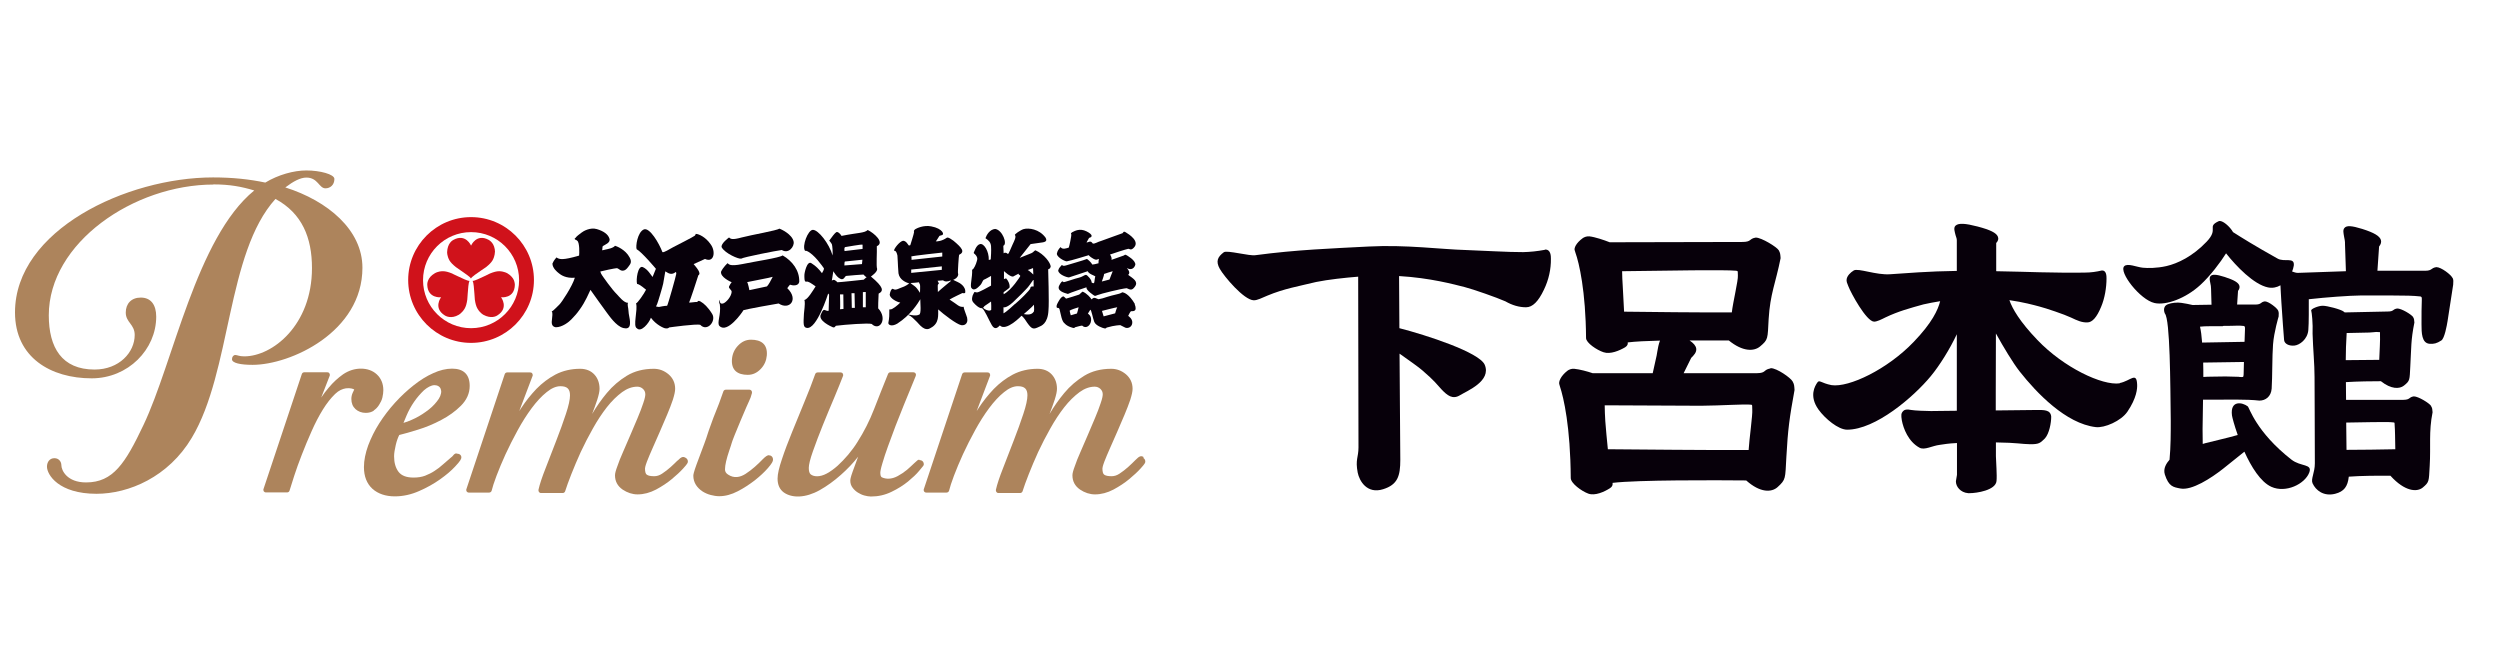 <?xml version="1.0" encoding="UTF-8"?>
<svg id="_レイヤー_2" data-name="レイヤー 2" xmlns="http://www.w3.org/2000/svg" viewBox="0 0 165 44">
  <defs>
    <style>
      .cls-1 {
        fill: none;
      }

      .cls-1, .cls-2, .cls-3, .cls-4 {
        stroke-width: 0px;
      }

      .cls-2 {
        fill: #d0121b;
      }

      .cls-3 {
        fill: #07000a;
      }

      .cls-4 {
        fill: #ad845c;
      }
    </style>
  </defs>
  <g id="logo">
    <g>
      <g>
        <g>
          <g>
            <path class="cls-2" d="M31.09,14.33c-2.29,0-4.15,1.86-4.15,4.15s1.86,4.15,4.15,4.15,4.15-1.86,4.15-4.15-1.86-4.15-4.15-4.15ZM31.09,21.66c-1.75,0-3.17-1.42-3.17-3.17s1.42-3.17,3.17-3.17,3.17,1.42,3.17,3.17-1.42,3.17-3.17,3.17Z"/>
            <path class="cls-2" d="M32.67,16.64c0-.27-.09-.48-.19-.61-.11-.14-.23-.2-.23-.2-.81-.44-1.16.38-1.16.38,0,0-.35-.82-1.16-.38,0,0-.13.06-.23.2-.1.13-.18.34-.19.61,0,0-.01.25.15.54.09.15.22.28.43.45,0,0,.15.1.33.23.26.19.59.39.66.52h0c.08-.13.4-.34.66-.52.19-.13.34-.23.34-.23.21-.17.34-.3.43-.45.16-.29.15-.54.15-.54Z"/>
            <path class="cls-2" d="M28.69,18.04c-.24.14-.37.31-.43.46-.07.16-.06.3-.06.3.03.92.91.82.91.82,0,0-.54.71.25,1.2,0,0,.12.08.29.1.17.02.38,0,.62-.14,0,0,.22-.12.39-.4.09-.15.14-.33.18-.6,0,0,.01-.18.03-.41.03-.32.04-.7.12-.83h0c-.15,0-.49-.18-.78-.31-.21-.09-.37-.18-.37-.18-.25-.1-.43-.15-.61-.15-.34,0-.54.14-.54.14Z"/>
            <path class="cls-2" d="M31.91,20.78c.24.13.46.16.62.14.18-.02.29-.1.29-.1.79-.49.25-1.2.25-1.2,0,0,.89.11.91-.82,0,0,0-.14-.06-.3-.06-.15-.2-.32-.43-.46,0,0-.21-.13-.54-.14-.18,0-.36.05-.61.15,0,0-.16.08-.37.18-.29.13-.63.31-.78.31h0c.08.13.09.52.12.83.02.23.03.41.03.41.04.27.09.45.18.6.17.29.39.4.39.4Z"/>
          </g>
          <g>
            <path class="cls-3" d="M36.74,17c.19.12.38.19,1.48-.13.02-.13.04-.86-.12-.98-.14-.13-.14-.02-.17-.13-.01-.04.04-.03.07-.08.02-.05.24-.23.37-.32.12-.1.58-.37,1.02-.24.44.13.74.34.83.62.1.28-.3.41-.43.5-.04.03-.02.17-.05.28.09-.01.14-.03.23-.05.09-.02.51-.09.62-.25.08.02.69.24.97.78.18.33.01.46-.1.62-.18.25-.33.26-.43.24-.12-.02-.22-.16-.33-.16-.1,0-.96.18-1.08.22.03.12.06.15.11.24.06.09.63.92,1,1.28.09.09.47.58.72.54-.06.15.02.31.03.54,0,.19.1.55.1.71,0,.15.04.54-.44.42-.48-.12-.96-.85-1.08-1-.12-.15-.97-1.35-1.09-1.52-.1.2-.33.78-.71,1.3-.23.32-.28.36-.55.65-.16.17-.6.52-1.03.52-.32-.05-.27-.35-.25-.52.01-.17.07-.44-.02-.53.1-.01.35-.31.51-.45.15-.14.86-1.22,1.02-1.77-.6.05-.93-.19-1.05-.29-.13-.1-.42-.34-.43-.64.09-.24.29-.43.29-.43Z"/>
            <path class="cls-3" d="M46.24,19.9c-.19-.1-.16.01-.24.03-.08-.01-.42.05-.52.04.06-.11.55-1.59.61-1.8.23-.13-.14-.53-.31-.74.12-.05.69-.32.75-.34.6.28.73-.49.37-.97-.33-.48-.78-.67-.94-.68-.08-.03-.02.05-.11.12-.08.07-1.2.64-1.43.76-.23.12-.61.37-.7.32-.22-.59-.84-1.64-1.22-1.5-.43.18-.56,1.14-.48,1.31.33.17,1.27,1.29,1.27,1.29,0,0-.17.41-.22.54-.12-.14-.31-.5-.64-.65-.33-.15-.47.85-.38,1.12.1-.05.59.37.59.37-.13.27-.58.91-.66.9.13.44-.23,1.52.06,1.65.27.29.8-.35.92-.7.34.47.85.69.95.7.17.02.19-.01.26-.06.09-.01,1.79-.25,2.05-.17.45.48,1.06-.24.79-.71-.28-.46-.56-.71-.76-.82ZM44.63,18.09c-.02.15-.53,1.97-.6,2.09-.19,0-.47.07-.54.08-.08-.01-.16-.03-.19-.03,0,0,.04-.11.07-.16.03-.05.36-1.14.4-1.35.03-.15.14-.81.14-.81.28.19.46.23.69.04,0,0,.05.03.03.14Z"/>
            <g>
              <path class="cls-3" d="M48.11,15.67c.12.1.2.18.85,0,.64-.17,2.35-.46,2.47-.58.1.02.86.37.95.86.06.33-.34.83-.78.55-.34.04-2.53.47-2.68.57-.15.05-1.07-.34-1.29-.75-.08-.24.49-.65.49-.65Z"/>
              <path class="cls-3" d="M51.65,16.86c-.22.16-1.8.39-2.66.57-.86.17-.88,0-.97-.06,0,0-.29.26-.43.56-.06.36.62.66.7.7-.05.05-.1.13-.17.27-.06.14.18.22.17.37-.03.32-.36.68-.54.75-.21.08-.25-.08-.26-.23-.04.07-.04.17.02.31.09.69-.22,1.23-.02,1.42.51.5,1.47-.86,1.58-1.05.19-.06,2.14-.42,2.32-.44.71.47,1.35-.26.57-1.01.03-.06.18-.23.18-.23.16.06.55.11.61-.18.03-.75-.45-1.38-1.09-1.75ZM50.63,18.9c-.18.04-1.17.25-1.17.25,0,0-.09-.47-.15-.53.14-.04,1.59-.3,1.69-.35-.11.23-.29.55-.38.63Z"/>
            </g>
            <path class="cls-3" d="M57.96,20.34c0-.1,0-.51.03-.96.34-.18.34-.42-.51-1.13.06-.04.45-.32.41-.51-.07-.16,0-1.09-.02-1.49.54-.24-.18-.87-.6-1.07-.22.21-.65.17-1.73.39-.05-.1-.23-.3-.34-.25-.1.05-.31.34-.47.56.04.04.13.16.17.23.04.08.07.59.05.75-.22-.78-.95-1.71-1.31-1.69-.32.02-.72,1.07-.51,1.38,0,0,.06,0,.11.01.5.21,1.06,1.04,1.14,1.15,0,.09-.05.19-.13.32-.21-.28-.4-.47-.7-.66-.3-.19-.47.7-.46.79,0,.1-.02.47.12.43.14-.04.33.11.62.31-.17.27-.52.86-.74.9.04.11.04.29-.03.9-.04.69-.05.9.18.94.67.13,1.42-2.27,1.42-2.27l.06.08c0,.1-.03.94-.03,1.06-.07.03-.18-.02-.23-.04-.09-.04-.16-.02-.27.25-.26.43.68.84.78.88.11.04.13-.03.2-.1.63-.08,2.14-.19,2.36-.12.53.52,1.08-.35.42-1.04ZM55.77,16.31c.1-.01,1.09-.2,1.16-.16v.28c-.08.01-1.19.14-1.19.14,0,0-.04-.22.03-.25ZM56.92,17.13s-.03.3-.03.3l-1.16.09s0-.24.03-.26c.07,0,1.11-.12,1.16-.12ZM55.44,20.42c.03-.07,0-.99,0-.99h.22s.01.96.01.96l-.23.02ZM56.22,20.34l-.02-.99h.2s.02.97.02.97h-.2ZM57.13,20.28h-.18v-1s.19-.01.19-.01v1.01ZM57,18.46s-1.65.18-1.73.17c-.08-.08-.24-.25-.37-.1l.1-.63s.26.48.55.53c.18,0,.2-.19.3-.22.13-.02,1.09-.09,1.13-.09s.1.14.22.17c-.11.08-.19.17-.19.17Z"/>
            <path class="cls-3" d="M63.84,21c-.08-.27-.24-.63-.24-.75-.32.03-.37-.13-.93-.48.17-.11.85-.43.85-.43,0,0,.12.04.18-.01.08-.42-.38-.67-.5-.72-.12-.05-.19-.09-.29-.14.31-.12.36-.34.32-.42-.03-.05.05-1.18.07-1.23.41-.2.19-.46-.37-.93-.12-.08-.34-.26-.44-.2-.33.23-.64.25-.73.24.05-.04.24-.36.24-.36,0,0,.08-.03.12-.04.27-.02.1-.45-.66-.59-.5-.1-.96.13-1.04.18-.08.05-.13.13-.09.19,0,.09-.25.87-.25.87,0,0-.09.04-.11.01-.05-.06-.17-.3-.37-.3-.24.05-.59.52-.59.63,0,.09.12-.09.22.34.02.12.02.57.07,1.18.07.43.49.6.71.67-.28.2-.41.23-.62.31-.21.09-.3.14-.48.04-.07,0-.16.16-.19.39.02.24.46.48.7.52-.18.18-.53.47-.66.45-.14-.07.01.21-.13.9,0,.12.21.26.59.04.9-.58,1.37-1.36,1.52-1.61-.01.18.09,1.01-.09,1.02-.19.1-.55.02-.61,0-.06-.01-.15,0-.06.04.12.01.43.33.54.44.13.12.5.68.91.39.58-.3.48-.86.49-1.22.35.32,1.21.98,1.52,1.04.31.05.46-.21.39-.45ZM62.19,16.67v.26s-2.03.22-2.03.22c0,0,.01-.18-.02-.22.07-.05,2.05-.26,2.05-.26ZM60.73,19.34c-.08-.11-.17-.27-.29-.39-.13-.12-.29-.2-.34-.27.14,0,.46-.04.55-.05.01.05.05.1.07.16.02.07,0,.45,0,.54ZM60.14,18.02v-.23l2.02-.21v.23s-2.02.2-2.02.2ZM61.9,19.29c0-.23-.02-.46,0-.5.01-.03.07-.08.07-.08l-.09-.18c.12,0,.31-.03.36-.03.13.11.32.09.5.01.02.02.01.04.01.04,0,0-.64.52-.86.73Z"/>
            <path class="cls-3" d="M69.35,17.62c0-.27-.44-.85-1.01-1.1-.08.02-.14.14-.27.19-.13.05-.77.31-.77.31l.72-.91s.42-.06.64-.09c.22-.03.51-.05.35-.33-.42-.58-1.12-.66-1.45-.57-.18.05-.65.36-.57.4.09.12-.04.36-.16.62-.12.26-.24.58-.3.63-.18-.17-.29-.05-.29-.05l-.02-.5c.29-.11-.06-1.05-.54-1.11-.35.03-.56.38-.64.61.22.15.36.29.37.55.02.27-.01.71-.02.85l-.13.04c.02-.57-.32-1.12-.58-1.05-.26.06-.38.52-.41.56,0,0-.03.04.07.1.24.24.15.38.12.5-.03.13-.19.52-.3.53.03.49-.16,1.09-.04,1.21.19.26.48-.1.58-.19.09-.08.16-.31.22-.35.09-.03.49-.26.49-.26v.64c-.17.09-.79.45-.93.45-.07,0-.14-.03-.14-.03-.05,0-.06.08-.14.22-.1.33-.03.41.16.6.19.19.33.24.39.25.06.01.09-.03.09-.03l-.02.05c.14.03.43.74.64,1.1.21.36.41.14.53.02.41.43,1.43-.64,1.43-.64,0,0,.13.06.38.47.32.45.42.43.78.26.13-.06.58-.19.62-1.1.05-.47-.02-2.69-.02-2.69.05-.05.15-.03.15-.17ZM65.42,20.45s-.06.06-.14.05c-.08,0-.28-.06-.39-.18-.03-.01,0-.02,0-.02.05-.02.04-.08.13-.13.12-.07.27-.19.39-.27.01.05.02.52.01.54ZM68.18,17.68l.02.44s-.28-.27-.37-.3c0,0,.31-.1.36-.13ZM66.23,19.29s.37-.26.4-.31c.04-.21-.11-.5-.23-.61,0,0-.04.02-.14.05.01-.08,0-.53,0-.53,0,0,.43.41.61.36.13-.06.17-.1.36-.19v.05s.06.05.1.07v.06s-.55.9-1.09,1.18v-.12ZM67,20.05c-.1.09-.56.53-.77.63v-.4s.23.1.83-.53c.29-.28.46-.44.64-.64.34-.34.45-.65.52-.63,0,.07,0,.43,0,.43,0,0-.22-.05-.22.12-.02.12-.72.8-1,1.03ZM68.25,20.54c-.09.13-.2.28-.68.19,0,0,.58-.49.67-.62,0,.17.03.29,0,.43Z"/>
            <g>
              <path class="cls-3" d="M74.45,18.15c.1-.08.14-.22-.08-.46.25.14.47.07.56-.21.04-.3-.56-.63-.62-.66-.06-.03-.13.04-.13.04l-.82.29c.03-.11-.03-.26-.1-.35.1-.04,1.08-.36,1.21-.38.09,0,.15.12.33-.04.49-.44-.31-.93-.49-1.04-.17-.11-.16,0-.22.05-.17.05-1.33.49-1.41.51-.21.05-.45.22-.56.17-.15-.24-.29-.05-.41-.07.02-.04.04-.08.17-.3.23-.05.27-.21-.17-.43-.44-.22-.77-.03-.93.05-.16.09-.07.16-.07.16,0,.12-.13.76-.17.86-.13.04-.42.16-.54-.03,0,0-.18.15-.23.37-.12.24.47.56.63.57.27-.04,1.46-.41,1.46-.41,0,0,.04.09.29.23.25.14.27.03.38.02-.02.04-.03.21-.03.29-.06,0-.23.07-.41.08-.07-.14-.25-.3-.35-.37-.14.07-1.18.36-1.39.43-.22.07-.21-.02-.27-.03-.1.11-.2.2-.24.37.04.27.57.45.71.45.09-.04,1.1-.35,1.24-.41.06.18.45.29.5.34-.04.12-.05.37-.08.43-.03.05-.14,0-.17-.04.04-.13-.28-.49-.37-.49s-.26.15-.47.19c-.21.04-.98.32-1.01.29-.03-.03-.08-.16-.27.2-.22.38.35.52.56.58.12-.07,1.11-.4,1.23-.44-.06.19.51.55.51.55.05.04.14,0,.2-.03.21-.09,1.58-.43,1.94-.46.25.11.35.17.55-.11.23-.33-.11-.52-.44-.76ZM73.22,18.45c-.1.02-.5.13-.5.13,0,0,.16-.42.15-.5.06-.02.49-.17.57-.18-.03.09-.19.46-.21.54Z"/>
              <path class="cls-3" d="M74.9,20.06c-.39-.67-.73-.76-.83-.77-.04.01-.04.07-.42.15-.37.08-.82.23-.88.25-.06.02-.27.06-.27.06-.33-.15-.33-.09-.46.01-.05-.1-.31-.4-.58-.51-.04,0-.12.1-.23.19-.11.04-.81.26-.87.27-.05-.06-.15-.14-.17-.15-.18.01-.36.39-.42.51-.06.13-.04.25.01.25.03,0,.14-.02.16.14.08.29.13.75.33.89.18.21.56.3.61.3s.04-.04.07-.05c.03-.01.43-.12.47-.11.25.24.56,0,.59-.33.04-.33-.21-.46-.21-.46,0,0,.11-.18.16-.26.08.03.16.54.26.8.1.26.56.41.66.43.1.03.13-.02.16-.05.54-.16.9-.16.9-.16,0,0,.1.05.26.13.19.13.5.03.53-.27.03-.29-.27-.47-.27-.47,0,0,.13-.29.19-.31.07-.02.45.09.24-.47ZM71.08,20.69l-.41.12s-.08-.28-.07-.31c0-.03.52-.21.59-.22-.01.09-.11.41-.11.41ZM73.6,20.68l-.76.2-.11-.36s.97-.25,1.01-.24c-.06.09-.14.4-.14.4Z"/>
            </g>
          </g>
        </g>
        <g>
          <path class="cls-4" d="M14.1,12.18c-5.27,0-10.88,3.85-10.88,8.63,0,2.13.86,3.58,3.02,3.58,1.63,0,2.65-1.14,2.65-2.28,0-.71-.59-.83-.59-1.48,0-.59.37-.99.99-.99.68,0,1.02.49,1.02,1.26,0,2.16-1.85,4.07-4.26,4.07-2.68,0-5.06-1.36-5.06-4.35,0-5.43,7.37-8.91,13.07-8.91,1.29,0,2.41.12,3.45.34.86-.52,1.88-.8,2.71-.8.89,0,1.85.25,1.85.56,0,.4-.28.62-.59.62-.43,0-.49-.71-1.26-.71-.4,0-.86.25-1.39.65,2.81.89,5.09,2.81,5.09,5.3,0,4.25-4.75,6.41-7.25,6.41-.8,0-1.36-.12-1.36-.37,0-.15.09-.28.22-.28s.25.09.59.09c1.85,0,4.47-2.04,4.47-5.83,0-2-.65-3.61-2.41-4.56-3.24,3.58-2.9,11.38-5.52,15.76-1.54,2.59-4.16,3.7-6.29,3.7-2.5,0-3.27-1.26-3.27-1.79,0-.31.18-.56.49-.56s.46.25.46.46c0,.34.37,1.14,1.63,1.14,1.79,0,2.59-1.26,3.79-3.79,1.97-4.13,3.49-12.36,7.31-15.48-.83-.25-1.6-.4-2.71-.4Z"/>
          <g>
            <path class="cls-4" d="M24.67,27.09c.14-.1.26-.22.35-.37.09-.14.18-.31.22-.49.04-.2.06-.33.06-.48,0-.44-.16-.79-.43-1.04-.27-.25-.63-.38-1.05-.38s-.81.13-1.17.37c-.34.24-.66.53-.95.88-.18.21-.35.43-.5.66l.56-1.44c.02-.05.01-.11-.02-.16s-.08-.07-.14-.07h-1.52c-.07,0-.14.05-.16.12l-2.53,7.59c-.02.05,0,.11.02.15.03.04.08.07.14.07h1.4c.08,0,.14-.05.16-.12.07-.23.17-.55.31-.98.14-.42.3-.89.5-1.39.2-.51.41-1.03.65-1.56.23-.52.48-1,.74-1.42.26-.42.53-.76.81-1.03.25-.24.48-.33.71-.37.28-.04.51.04.55.08-.04.07-.07.14-.1.21-.06.13-.09.27-.09.41,0,.28.09.5.27.67.18.16.41.25.68.25.21,0,.4-.05.55-.16Z"/>
            <path class="cls-4" d="M30.14,29.92c-.11,0-.19.08-.24.15-.03.04-.08.09-.14.13-.17.14-.34.29-.52.45-.17.16-.36.3-.56.43-.19.13-.41.23-.63.32-.22.08-.47.12-.75.12-.47,0-.79-.12-.99-.37-.2-.26-.3-.61-.3-1.03,0-.2.04-.45.11-.75.06-.26.14-.48.23-.66.33-.08.75-.2,1.23-.35.53-.16,1.05-.38,1.54-.64.5-.26.94-.58,1.3-.94.38-.38.58-.82.58-1.31,0-.75-.4-1.14-1.16-1.14-.39,0-.82.1-1.25.3-.43.19-.86.46-1.29.8-.42.33-.84.72-1.23,1.15-.39.43-.74.89-1.04,1.36-.3.47-.54.96-.73,1.46-.18.5-.28.98-.28,1.43,0,.61.19,1.09.56,1.43.37.33.87.5,1.48.5.54,0,1.08-.12,1.6-.35.51-.22.97-.48,1.38-.77.41-.29.74-.57.99-.84.35-.37.42-.51.42-.61,0-.03,0-.25-.32-.25ZM29.12,25.79c.01.24-.09.46-.28.7-.2.26-.45.49-.74.69-.29.21-.6.39-.93.53-.19.09-.37.15-.54.2.06-.14.12-.3.2-.48.13-.31.3-.62.5-.91.2-.29.42-.54.65-.76.22-.19.48-.34.7-.34.16,0,.41.08.43.36Z"/>
            <path class="cls-4" d="M44.74,30.37c-.13.13-.28.28-.47.45-.18.16-.37.31-.57.44-.18.12-.35.17-.52.17-.23,0-.39-.03-.49-.1-.08-.05-.12-.2-.12-.41,0-.03.01-.14.13-.46.1-.25.22-.55.37-.88.15-.34.31-.7.48-1.09l.48-1.12c.15-.36.28-.69.38-.99.1-.32.15-.55.15-.72,0-.39-.15-.71-.44-.96-.29-.24-.61-.36-.97-.36-.67,0-1.27.15-1.78.46-.49.3-.94.68-1.32,1.14-.35.42-.68.89-.97,1.38.13-.33.24-.64.34-.94.1-.32.15-.55.15-.72,0-.38-.12-.7-.34-.94-.23-.25-.55-.38-.94-.38-.6,0-1.15.13-1.63.38-.47.25-.89.57-1.26.95-.36.38-.7.8-1,1.26l-.13.2.88-2.32c.02-.05.01-.11-.02-.16-.03-.05-.08-.07-.14-.07h-1.52c-.07,0-.14.05-.16.12l-2.53,7.59c-.02.05,0,.11.02.15.03.04.08.07.14.07h1.34c.08,0,.15-.05.17-.13.05-.22.16-.55.32-.98.16-.43.37-.92.6-1.43.24-.52.51-1.05.8-1.58.29-.53.6-1.02.92-1.45.32-.43.65-.79.99-1.06.32-.26.62-.39.91-.39.44,0,.63.18.63.6,0,.28-.09.69-.27,1.23-.18.55-.4,1.15-.64,1.77-.24.63-.47,1.23-.7,1.81-.23.58-.39,1.06-.47,1.42-.01.05,0,.1.03.15.03.04.08.07.13.07h1.44c.07,0,.14-.05.16-.12.09-.29.23-.67.41-1.13.18-.46.39-.95.62-1.46.24-.51.51-1.04.8-1.55.29-.52.6-.99.92-1.4.32-.41.66-.74,1.01-1,.33-.24.67-.36,1-.36.15,0,.27.05.38.15.1.1.15.21.15.35,0,.09-.02.26-.14.6-.09.28-.22.61-.37.97-.15.36-.31.74-.48,1.13-.17.39-.33.76-.48,1.11-.16.36-.28.66-.37.93-.11.29-.16.48-.16.61,0,.4.17.71.5.94.31.21.65.32.99.32.41,0,.82-.11,1.22-.32.39-.21.74-.44,1.04-.69.3-.25.55-.48.74-.69.3-.33.32-.39.32-.47,0-.1-.05-.19-.14-.24-.17-.1-.27-.1-.56.2Z"/>
            <path class="cls-4" d="M49.35,24.74c.33,0,.61-.13.86-.39.24-.25.37-.55.4-.89.03-.36-.06-.63-.25-.8-.18-.16-.45-.24-.79-.24s-.61.13-.86.39c-.24.25-.37.55-.4.89-.03.36.06.63.25.8.18.16.45.24.79.24Z"/>
            <path class="cls-4" d="M50.76,30.04c-.11,0-.23.08-.42.27-.14.15-.31.31-.51.49-.19.17-.4.33-.63.48-.35.22-.75.31-1.15.04-.14-.09-.2-.2-.2-.34,0-.29.1-.71.29-1.27.2-.57.09-.35.34-.98.26-.64.52-1.26.78-1.86.08-.19.14-.31.18-.4.09-.2.12-.26.19-.53.01-.05,0-.11-.03-.15-.03-.04-.08-.07-.14-.07h-1.56c-.07,0-.14.05-.16.12-.22.64-.36,1-.52,1.39-.09.22-.18.45-.28.74-.3.81-.22.68-.44,1.27-.22.59-.4,1.07-.53,1.42-.18.5-.21.66-.21.74,0,.22.06.42.17.6.11.17.25.31.43.43.17.11.36.19.55.24.19.05.38.08.56.08.4,0,.81-.11,1.23-.33.41-.21.78-.46,1.12-.72.34-.27.62-.53.84-.78.3-.34.36-.48.36-.58,0-.2-.14-.29-.27-.29Z"/>
            <path class="cls-4" d="M60.67,30.34c-.08,0-.12.03-.34.24-.13.13-.29.27-.47.43-.18.15-.39.29-.61.41-.42.23-.79.2-1.03.09-.03-.01-.12-.05-.12-.29,0-.08.02-.26.14-.65.09-.32.22-.7.37-1.12.15-.42.32-.87.5-1.35.19-.48.37-.93.54-1.36.18-.43.34-.82.48-1.17.14-.35.24-.6.31-.76.02-.05.02-.11-.01-.16-.03-.05-.09-.08-.14-.08h-1.52c-.07,0-.13.04-.16.11-.32.78-.62,1.56-.92,2.32-.29.75-.66,1.49-1.11,2.19-.17.28-.38.55-.6.82-.23.27-.47.52-.7.73-.24.21-.47.38-.71.51-.48.26-.87.21-1.06.06-.09-.07-.13-.22-.13-.43s.09-.58.27-1.09c.19-.54.41-1.12.66-1.74.25-.62.51-1.24.76-1.83.25-.6.44-1.07.57-1.41.02-.05.01-.11-.02-.16-.03-.05-.08-.07-.14-.07h-1.52c-.07,0-.14.05-.16.12-.19.54-.43,1.16-.71,1.83-.28.67-.55,1.33-.81,1.98-.26.64-.49,1.24-.67,1.79-.19.56-.29.98-.29,1.29,0,.41.14.71.41.91.55.39,1.44.37,2.37-.15.48-.27.95-.61,1.4-1.01.42-.37.8-.77,1.14-1.2-.01.03-.03.07-.04.1-.12.32-.23.63-.33.9-.14.39-.15.52-.15.59,0,.17.05.33.16.47.09.12.21.23.34.31.13.08.27.15.42.19.15.04.3.07.44.07.48,0,.93-.1,1.36-.31.42-.2.78-.43,1.09-.68.3-.25.55-.48.73-.7.31-.36.31-.37.31-.44,0-.16-.11-.27-.27-.27Z"/>
            <path class="cls-4" d="M75.49,30.17c-.17-.1-.27-.1-.56.2-.13.13-.28.28-.47.45-.18.16-.37.31-.57.44-.18.12-.35.17-.52.17-.23,0-.39-.03-.49-.1-.08-.05-.12-.2-.12-.41,0-.03.01-.14.13-.46.1-.25.22-.55.37-.88.15-.34.31-.7.48-1.09l.48-1.12c.15-.36.28-.69.38-.99.1-.32.15-.55.15-.72,0-.39-.15-.71-.44-.96-.29-.24-.61-.36-.97-.36-.67,0-1.27.15-1.78.46-.49.3-.94.68-1.32,1.14-.35.42-.68.89-.97,1.38.13-.33.24-.64.34-.94.1-.32.15-.55.15-.72,0-.38-.12-.7-.34-.94-.23-.25-.55-.38-.94-.38-.6,0-1.15.13-1.63.38-.47.25-.89.57-1.26.95-.36.38-.7.8-1,1.26l-.13.2.88-2.32c.02-.05.01-.11-.02-.16-.03-.05-.08-.07-.14-.07h-1.52c-.07,0-.14.05-.16.12l-2.53,7.59c-.02.05,0,.11.02.15.03.04.08.07.14.07h1.34c.08,0,.15-.05.17-.13.05-.22.16-.55.32-.98.16-.43.37-.92.6-1.43.24-.52.51-1.05.8-1.58.29-.53.6-1.02.92-1.45.32-.43.65-.79.99-1.06.32-.26.62-.39.91-.39.44,0,.63.18.63.6,0,.28-.09.69-.27,1.23-.18.55-.4,1.15-.64,1.77-.24.63-.47,1.23-.7,1.81-.23.58-.39,1.06-.47,1.42-.01.05,0,.1.03.15.03.04.08.07.13.07h1.44c.07,0,.14-.05.16-.12.09-.29.23-.67.41-1.13.18-.46.39-.95.62-1.46.24-.51.51-1.04.8-1.55.29-.52.6-.99.92-1.4.32-.41.66-.74,1.01-1,.33-.24.67-.36,1-.36.15,0,.27.05.38.15.1.1.15.21.15.35,0,.09-.02.26-.14.6-.09.28-.22.61-.37.97-.15.36-.31.74-.48,1.13-.17.39-.33.76-.48,1.11-.16.36-.28.66-.37.93-.11.29-.16.48-.16.61,0,.4.17.71.5.94.31.21.65.32.99.32.41,0,.82-.11,1.22-.32.39-.21.74-.44,1.04-.69.3-.25.55-.48.74-.69.3-.33.32-.39.32-.47,0-.1-.05-.19-.14-.24Z"/>
          </g>
        </g>
      </g>
      <g>
        <path class="cls-3" d="M139.9,25.3c-1.15.16-3.69-1.04-5.43-2.86-1.17-1.22-1.65-2.06-1.85-2.63.91.13,1.61.32,1.98.42.43.11,1.65.52,2.09.73.42.2.71.33,1.07.32.33,0,.63-.34.91-1.02.25-.58.36-1.3.36-1.88,0-.15,0-.54-.3-.53h0c-.38.09-.75.14-1.11.14-.69.02-2.25,0-2.98-.02-.76-.02-1.76-.05-2.89-.07,0-1.1,0-1.86,0-1.86.13-.14.17-.28.11-.42-.1-.25-.5-.45-1.34-.67-.81-.21-1.25-.24-1.45-.06-.16.14-.05.43,0,.64.03.13.08.19.08.33,0,.01,0,.81,0,2.02-1.77.02-3.52.16-4.39.22-.93.07-2.12-.42-2.41-.25-.23.14-.43.35-.47.57-.03.15.04.3.11.47.16.43,1.19,2.33,1.7,2.34.19,0,.47-.14.75-.28.86-.41,1.61-.61,2.51-.86.32-.07.71-.15,1.1-.21-.14.57-.53,1.42-1.74,2.68-1.74,1.82-4.28,3.03-5.43,2.86-.7-.14-.79-.37-.93-.18-.16.23-.57.89.07,1.79.44.61,1.31,1.33,1.89,1.33,1.87,0,4.38-2.15,5.52-3.53.58-.7,1.26-1.79,1.72-2.77,0,1.7,0,3.49,0,5.05l-1.7.02c-.32,0-1.08-.03-1.3-.07-.3-.06-.44-.03-.53.06-.16.16-.15.28-.1.62.1.54.43,1.41,1.17,1.81.33.18.83-.13,1.34-.19.3-.04.51-.09,1.13-.12,0,1.27,0,2.1,0,2.1l-.07.42c-.01.35.3.75.81.79.03,0,.06,0,.09,0,.47,0,1.72-.19,1.78-.8.04-.39-.03-1.22-.04-1.64,0-.12,0-.46,0-.91,1.46.02,1.65.11,2.27.12.57,0,.65-.07.97-.39.28-.32.41-1.01.41-1.43-.04-.47-.5-.44-.98-.44l-2.68.03c0-.59,0-1.06,0-1.17,0-.14,0-1.9.01-3.91.51.92,1.13,1.95,1.57,2.51,1.11,1.41,3.05,3.44,5.02,3.67.57.07,1.67-.4,2.09-1.02.61-.9.66-1.53.64-1.81-.04-.84-.44-.22-1.14-.08Z"/>
        <path class="cls-3" d="M116.83,24.32c-.46.09-.26.3-.86.31h-4.85s.5-1.01.5-1.01c.17-.17.37-.37.33-.62-.03-.18-.17-.35-.44-.53,1,0,1.95,0,2.59,0,.92.75,1.66.73,2.06.4.55-.46.5-.5.57-1.8.1-1.69.46-2.37.79-4.03-.02-.27-.02-.33-.12-.52-.13-.22-1.14-.84-1.52-.84-.46.08-.26.28-.86.29l-8.78.02c-.38-.15-.97-.35-1.34-.39-.18-.02-.36.06-.44.12-.44.32-.6.67-.52.83.01.03.03.11.04.13.24.66.68,2.54.7,5.63,0,.32.72.8,1.16.94.44.15,1.05-.11,1.42-.33.16-.1.19-.22.17-.32.49-.06,1.26-.1,2.13-.12-.09.23-.14.5-.18.74-.01.08-.03.17-.04.24l-.26,1.17h-3.97c-.35-.12-.84-.25-1.21-.29-.18-.02-.36.06-.45.13-.45.35-.6.74-.53.91.01.03.04.12.04.14.24.72.69,2.65.71,6.03,0,.35.72.87,1.16,1.03.44.16,1.06-.12,1.43-.36.16-.1.19-.23.17-.35,1.66-.2,6.8-.18,8.82-.16.92.82,1.67.8,2.07.44.56-.51.5-.55.58-1.97.1-1.85.21-2.63.54-4.44-.02-.3-.02-.37-.13-.57-.13-.24-1.05-.88-1.44-.87ZM114.61,17.88c.12,0,.07.07.09.3.03.31-.33,1.79-.4,2.44-1.71.01-5.91-.03-7.11-.05-.03-.64-.06-1.21-.09-1.7-.02-.32-.04-.68-.04-.97,1.11-.01,4.32-.05,4.68-.06,1.33-.01,2.46-.01,2.88.03ZM106.12,29.66c-.07-.7-.13-1.32-.17-1.86-.02-.35-.04-.74-.04-1.05,1.35,0,5.99.03,6.36.03,1.34-.01,2.87-.12,3.29-.07.12,0,.07.08.09.33.03.34-.2,1.96-.24,2.66-2.08.02-7.96-.04-9.29-.05Z"/>
        <path class="cls-3" d="M101.95,16.49s0,0,0,0c-.48.09-.96.14-1.42.15-.89.01-2.88-.11-3.82-.14-1.55-.04-3.92-.36-6.37-.23-2.46.13-4.76.21-7.46.57-.4.08-1.9-.35-2.11-.19-.4.3-.55.59-.26,1.1.28.49,1.58,2.05,2.24,2.07.24,0,.54-.16.9-.31,1.1-.46,2.07-.62,3.22-.9.79-.16,1.89-.28,2.77-.35,0,.04,0,.08,0,.12,0,1.8.02,7.96.02,11.15,0,.67-.22.79-.05,1.67.11.54.61,1.42,1.67,1.09.97-.3,1.14-.88,1.14-1.94l-.05-7.01c.59.42,1.29.91,1.5,1.1.84.72.95.92,1.27,1.26.38.4.73.68,1.21.39.49-.3,2.1-.94,1.64-2.02-.36-.82-3.84-1.95-5.63-2.41l-.02-3.29v-.15c2.05.12,3.63.55,4.34.73.55.14,2.12.69,2.68.94.45.26.91.39,1.36.39.43,0,.81-.38,1.18-1.16.32-.66.47-1.37.46-2.04,0-.17,0-.62-.38-.61Z"/>
        <path class="cls-3" d="M151.24,30.34c-2.35-1.84-2.78-3.44-2.89-3.52-.35-.27-1.17-.43-1.04.6.02.13.15.64.38,1.29-.81.23-1.53.38-2.14.54-.06.02-.12.03-.17.05,0-.29-.01-.62-.01-.99,0-.32.02-1.05.03-1.93.09,0,.2,0,.33,0,1.24,0,2.54-.04,3.39.06.41,0,.77-.27.81-.79.05-.75.03-2.14.09-2.91.06-.82.37-1.85.37-1.85.01-.2.02-.25-.03-.39-.07-.17-.63-.61-.88-.61-.31.05-.2.2-.61.21h-1.22s.06-.9.06-.9c.09-.12.12-.23.09-.34-.06-.21-.35-.38-.97-.58-.56-.18-.83-.19-.94-.05-.08.1-.05.26-.01.45.03.12.05.26.05.39l.03,1.04-1.25.02c-.23-.06-.49-.1-.73-.14-.28-.05-.69,0-.9.09-.41.16-.2.61-.2.61.35.38.36,4.62.39,7.08,0,.83,0,1.69-.08,2.57-.19.22-.44.57-.31.98.26.8.56.83,1.02.92.76.15,2.03-.68,2.82-1.3.37-.29.92-.73,1.41-1.13.45,1,1.07,2,1.78,2.32.95.43,2.21-.18,2.5-.94.23-.6-.56-.37-1.18-.86ZM147.79,24.87c-.74-.03-1.06-.03-1.85-.01-.2,0-.37.01-.52.02,0-.32,0-.64-.01-.95l2.69-.04c-.01.35-.02.68-.02.81,0,.24-.06.18-.28.18ZM146.71,21.51c.9,0,1.04-.04,1.33,0,.08,0,.14.01.13.19,0,.17-.02.52-.03.86l-2.8.05c-.03-.43-.08-.79-.14-1.05.18-.02.38-.03.65-.03.29,0,.58,0,.86,0Z"/>
        <path class="cls-3" d="M160.45,26.79c-.11-.18-.84-.63-1.14-.63-.36.06-.21.22-.69.23h-3.78s-.01-1.17-.01-1.17c.79-.05,1.77-.06,2.31-.06.68.54,1.23.52,1.52.29.41-.33.37-.36.42-1.28.07-1.2.03-1.7.27-2.88-.02-.19-.01-.24-.09-.37-.1-.16-.77-.57-1.05-.56-.33.06-.19.2-.63.2l-2.83.06s-.04-.04-.06-.05c-.17-.15-1.13-.4-1.4-.39-.27,0-.79.21-.75.32.04.11.12.85.09,1.52.03,1.02.13,2,.13,2.85,0,1.7.02,2.7.02,5.71,0,.63-.28,1.03-.15,1.32.21.46.73.88,1.49.69.59-.15.83-.48.9-1.13.78-.06,1.91-.07,2.75-.06.95,1.05,1.75,1.09,2.13.78.44-.37.4-.4.46-1.42.08-1.33-.07-2.25.19-3.55-.02-.21-.01-.26-.1-.41ZM157.02,21.91c.09,0,.05.05.06.22.02.2-.03,1.13-.05,1.62-.58.01-1.48.01-2.21.02,0-.56.02-1.15.06-1.79.37-.01.76-.02.93-.02.98,0,.9-.08,1.21-.04ZM154.87,29.7l-.02-1.81c.73-.01,1.56-.03,1.75-.03,1.07-.01,1.03-.01,1.38.02.09,0,.05.06.07.24.02.17.03.91.04,1.53-.93.02-2.34.04-3.22.04Z"/>
        <path class="cls-3" d="M161.86,18.34c-.08-.2-.74-.71-1.06-.71-.39.06-.25.24-.76.24h-3.13s.11-1.6.11-1.6c.12-.15.16-.29.12-.43-.08-.26-.44-.48-1.23-.73-.71-.22-1.04-.24-1.18-.06-.11.13-.06.33-.02.57.03.15.07.32.06.49l.06,1.79-3.18.11c-.1,0-.24-.04-.37-.09,0,0,0,0,0,0,.05-.13.09-.26.11-.39.07-.6-.63-.2-1.08-.47-1.49-.83-2.43-1.42-2.93-1.74-.19-.35-.72-.83-.95-.72-.81.38.04.48-.79,1.35-.93.98-1.92,1.44-2.65,1.61-.66.15-1.24.14-1.56.11-.41-.04-1.01-.32-1.23-.1-.38.38,1.05,2.22,2,2.43.77.17,2.06-.31,3.02-1.19.65-.59,1.34-1.51,1.7-2.09.66.84,1.83,2.06,2.77,2.25.3.06.58,0,.82-.14.01.31.04.7.06,1.1.05.84.16,2.27.18,2.51.02.25.32.4.67.37.35-.03.88-.41.93-1.03.04-.46.03-1.52.03-2.03,1.16-.13,2.65-.24,3.47-.25.36,0,1.48,0,1.83,0,1.12,0,1.65.02,2,.06.1,0,.18.02.16.22-.02.29-.02,1.14-.02,1.63,0,.55.01,1.24.53,1.28.29.02.47-.02.78-.22.21-.14.36-.97.41-1.28.21-1.38.37-2.4.37-2.4.01-.24.03-.29-.04-.46Z"/>
      </g>
    </g>
  </g>
  <g id="_枠線" data-name="枠線">
    <rect class="cls-1" width="165" height="44"/>
  </g>
</svg>